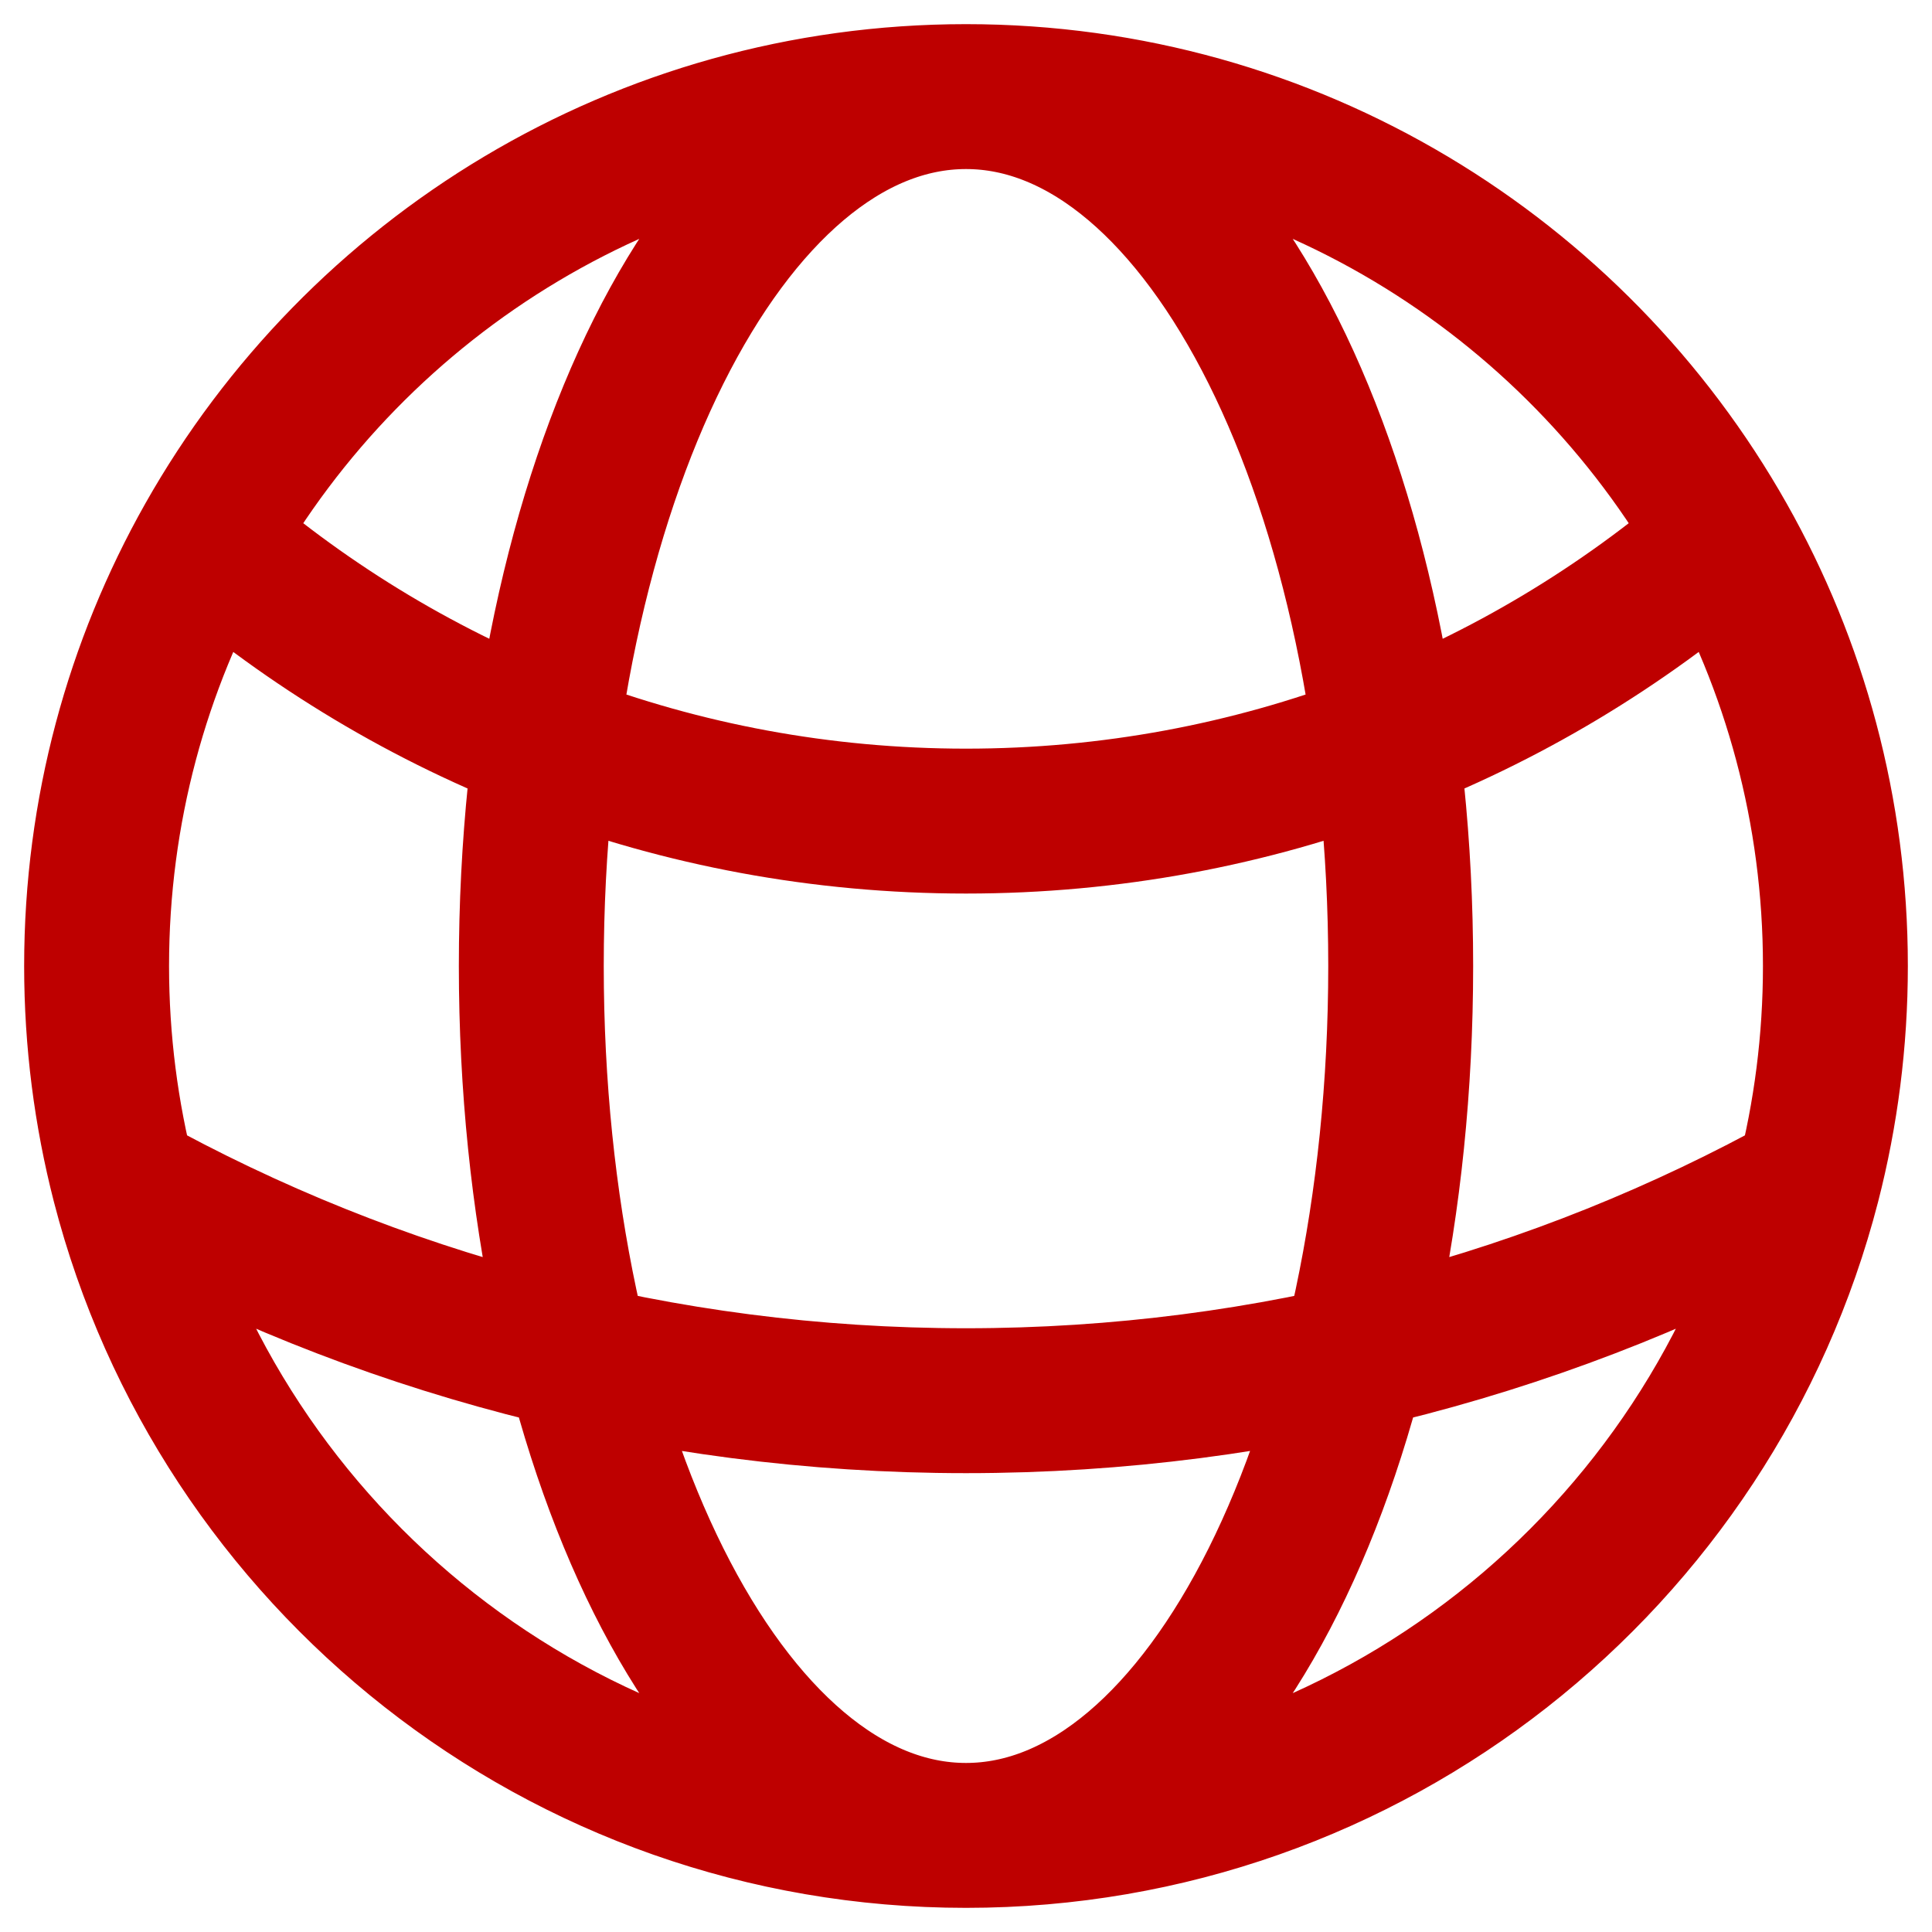 <?xml version="1.0" encoding="utf-8"?>
<svg xmlns="http://www.w3.org/2000/svg" fill="none" height="100%" overflow="visible" preserveAspectRatio="none" style="display: block;" viewBox="0 0 20 20" width="100%">
<path d="M10 19C14.193 19 17.716 16.133 18.716 12.253M10 19C5.807 19 2.284 16.133 1.284 12.253M10 19C12.485 19 14.5 14.971 14.5 10C14.5 5.029 12.485 1 10 1M10 19C7.515 19 5.5 14.971 5.5 10C5.5 5.029 7.515 1 10 1M10 1C13.365 1 16.299 2.847 17.843 5.582M10 1C6.635 1 3.701 2.847 2.157 5.582M17.843 5.582C15.74 7.4 12.998 8.5 10 8.5C7.002 8.5 4.26 7.4 2.157 5.582M17.843 5.582C18.58 6.887 19 8.395 19 10C19 10.778 18.901 11.533 18.716 12.253M18.716 12.253C16.133 13.685 13.162 14.5 10 14.5C6.838 14.5 3.867 13.685 1.284 12.253M1.284 12.253C1.099 11.533 1 10.778 1 10C1 8.395 1.42 6.887 2.157 5.582" id="Vector" stroke="#BE0000" stroke-linecap="round" stroke-width="1.5"/>
</svg>